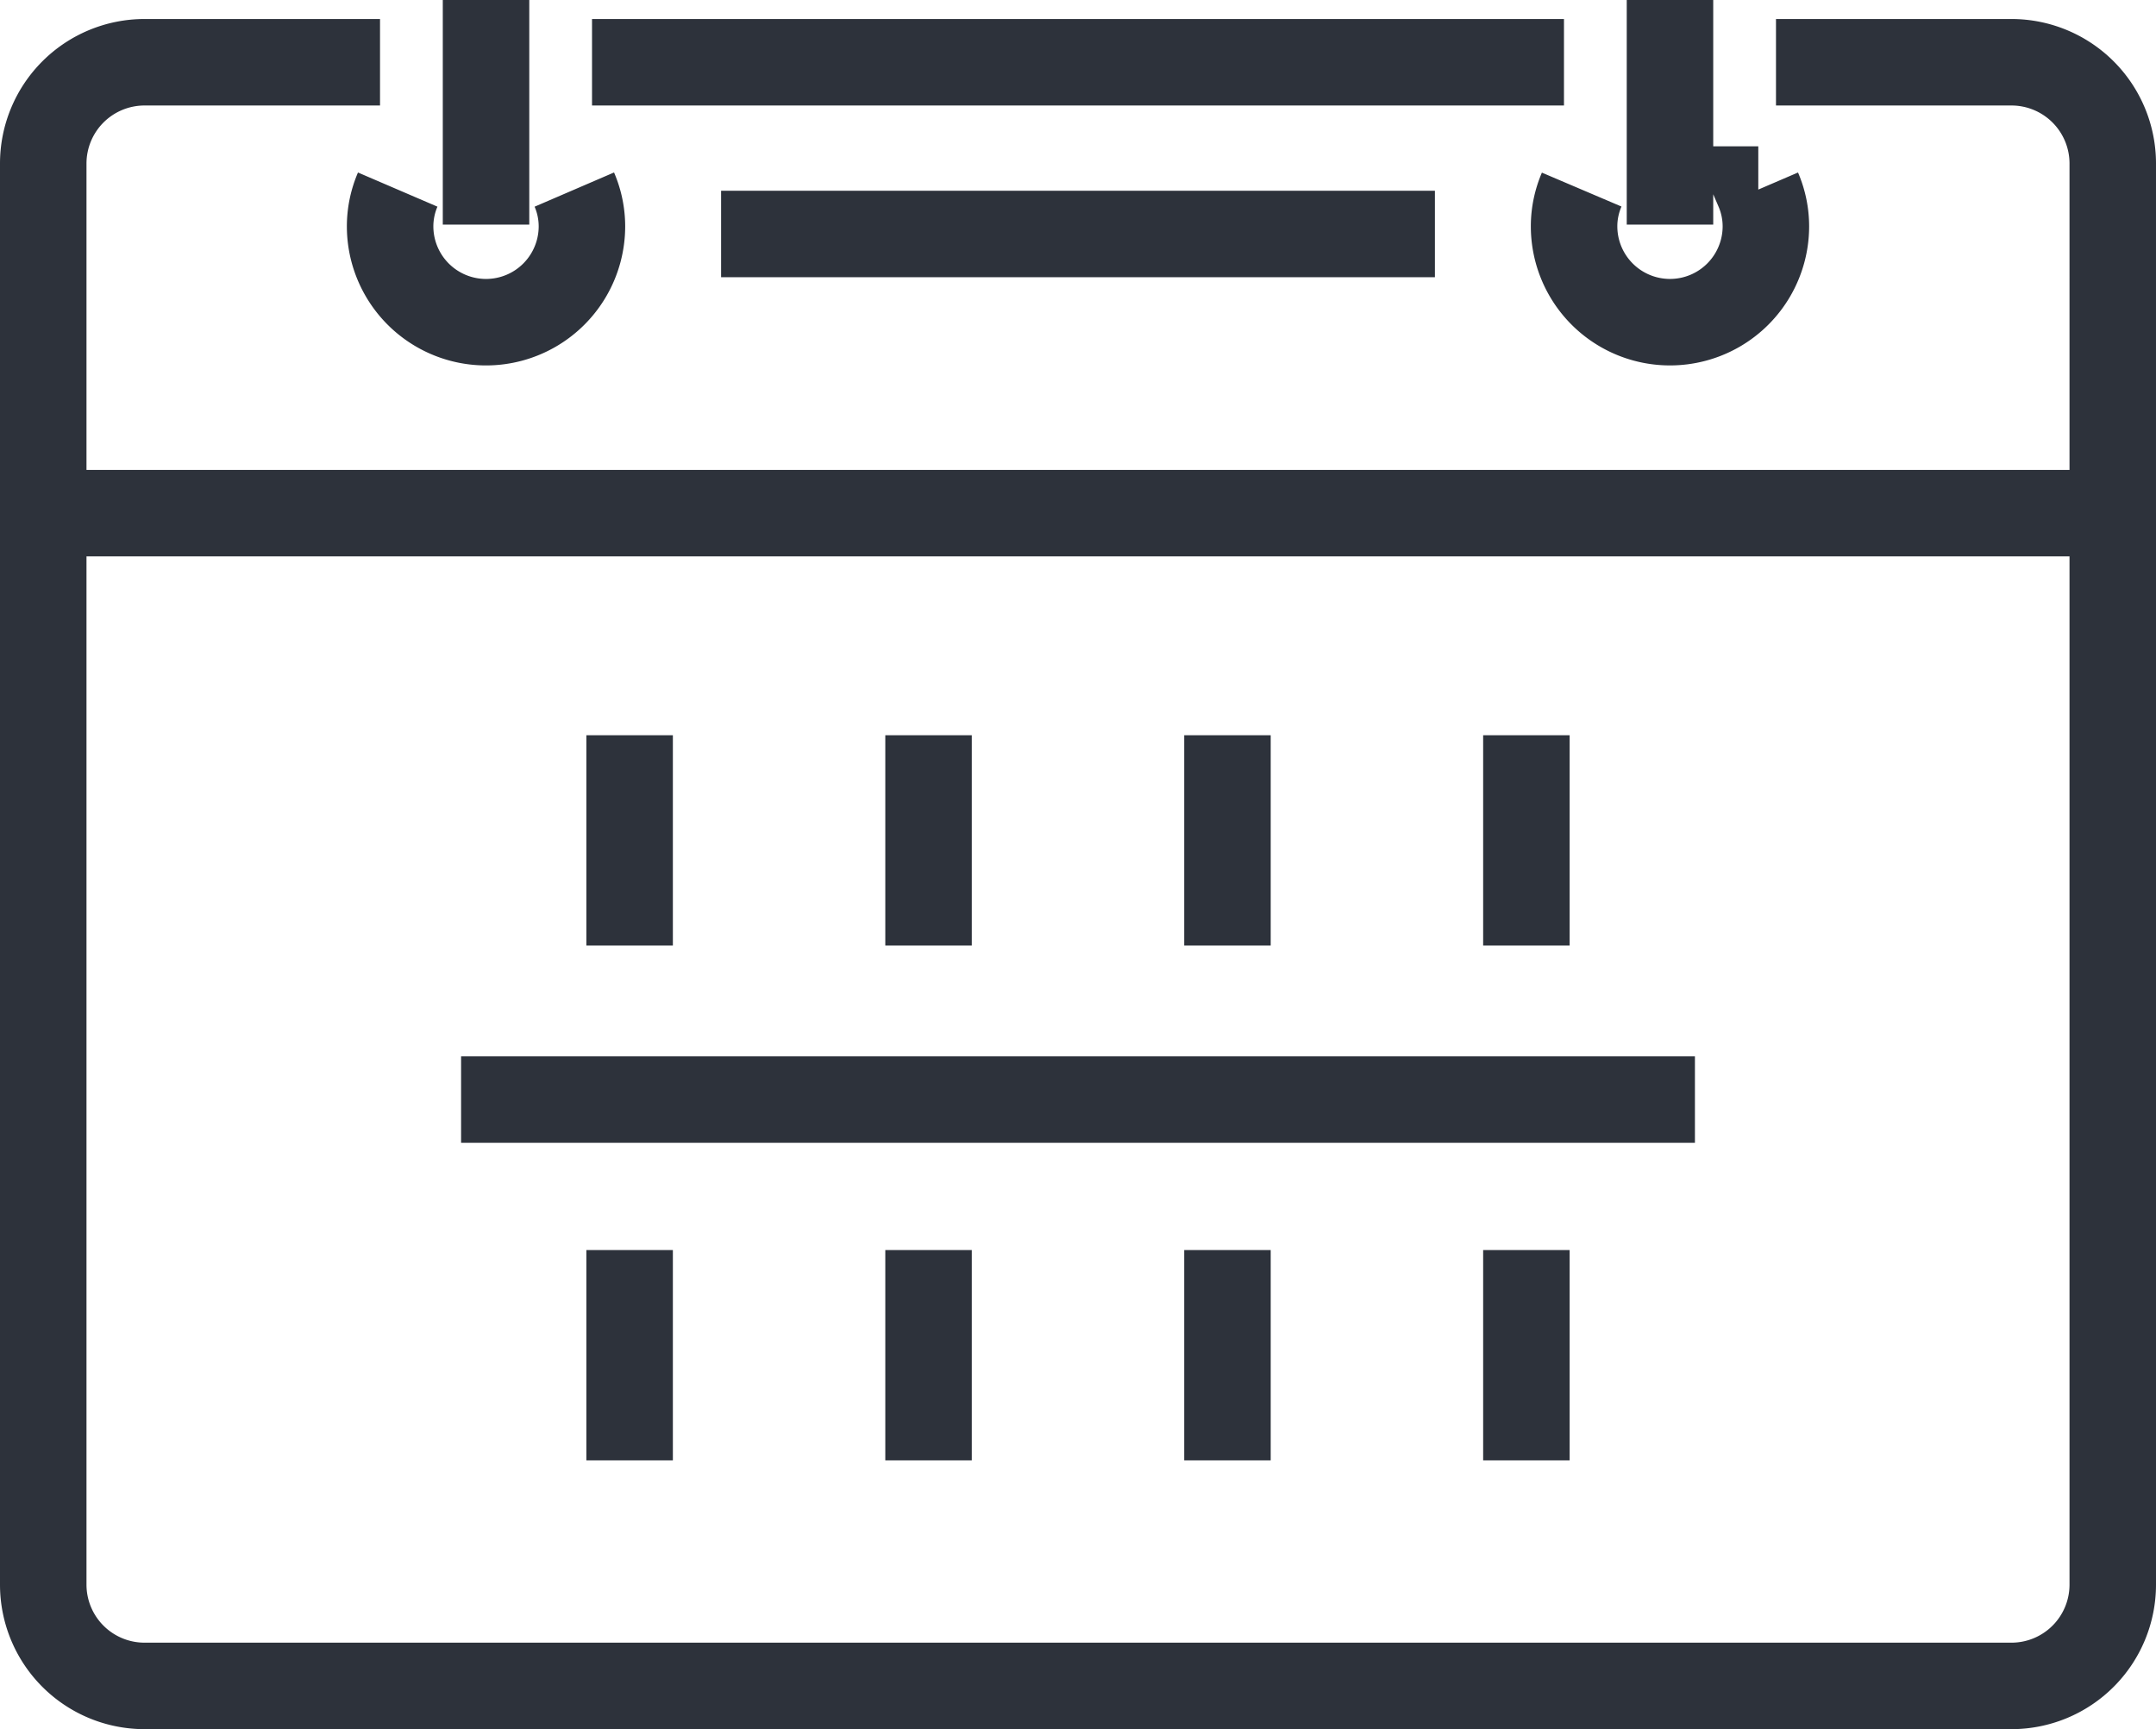 <svg version="1.1" id="Icon_Set" xmlns="http://www.w3.org/2000/svg" viewBox="0 0 124.636 99.967" xml:space="preserve"><style>.st0{fill:none;stroke:#2d323b;stroke-width:5;stroke-miterlimit:10}</style><path class="st0" d="M122.136 29.666v61.945a5.856 5.856 0 0 1-5.856 5.856H8.356A5.856 5.856 0 0 1 2.5 91.611V29.666M22.991 10.96a5.401 5.401 0 0 0-.439 2.122 5.544 5.544 0 1 0 11.089 0 5.39 5.39 0 0 0-.44-2.122m-5.104 2.025V0m73.548 10.96a5.4 5.4 0 0 1 .439 2.122 5.544 5.544 0 1 1-11.088 0c0-.756.161-1.47.439-2.122m5.105 2.025V0m-6.128 3.599H34.224"/><path class="st0" d="M21.969 3.599H8.356A5.856 5.856 0 0 0 2.5 9.455v20.211h119.636V9.455a5.856 5.856 0 0 0-5.856-5.856h-13.612m-66.27 38.906v12.158m17.28-12.158v12.158m17.28-12.158v12.158m17.281-12.158v12.158M36.398 72.269v12.158m17.28-12.158v12.158m17.28-12.158v12.158m17.281-12.158v12.158m-61.584-20.86h71.327M82.951 13.528H41.685"/></svg>